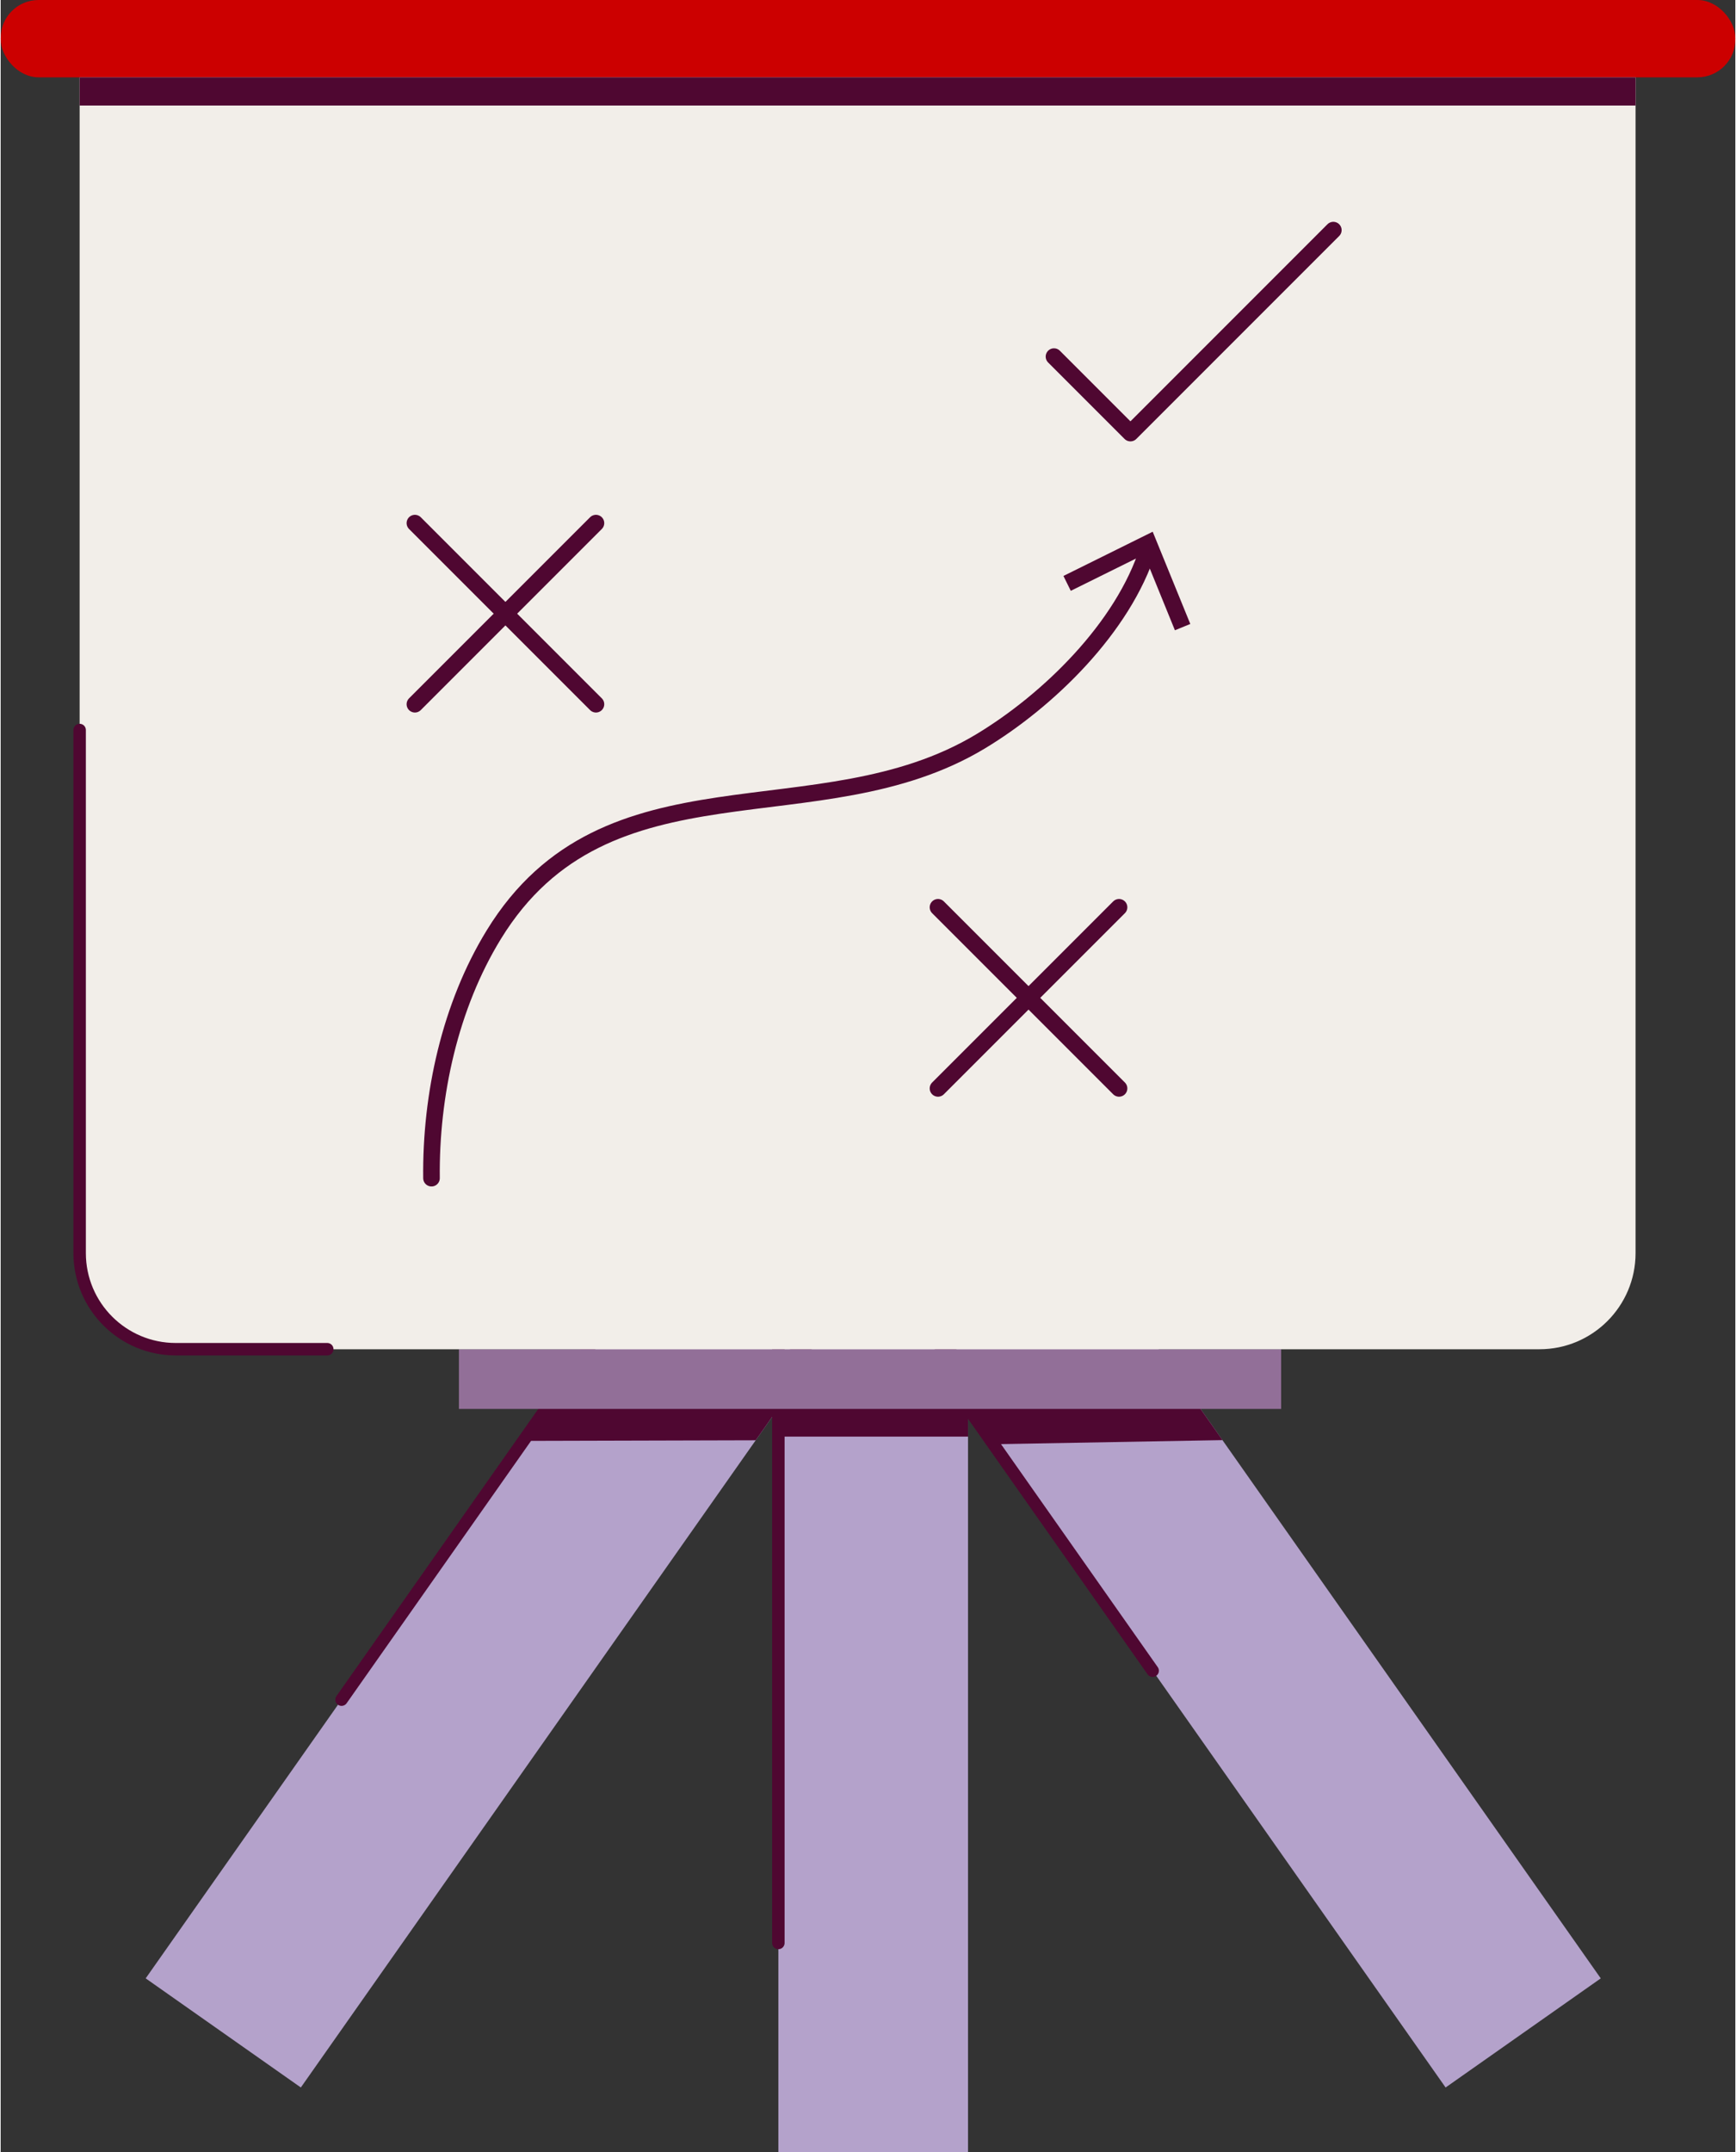 <?xml version="1.0" encoding="UTF-8"?><svg xmlns="http://www.w3.org/2000/svg" id="Artwork67d0115d5079d" viewBox="0 0 330.36 409.76" aria-hidden="true" width="330px" height="409px">
  <rect x="0" y="0" width="330.36" height="409.76" fill="#333333" stroke="none"/>
  <defs><linearGradient class="cerosgradient" data-cerosgradient="true" id="CerosGradient_idda78a7ad6" gradientUnits="userSpaceOnUse" x1="50%" y1="100%" x2="50%" y2="0%"><stop offset="0%" stop-color="#d1d1d1"/><stop offset="100%" stop-color="#d1d1d1"/></linearGradient><linearGradient/>
    <style>
      .cls-1-67d0115d5079d{
        fill: #b4a2cb;
      }

      .cls-2-67d0115d5079d{
        fill: #4f0731;
      }

      .cls-3-67d0115d5079d{
        stroke-width: 2.37px;
      }

      .cls-3-67d0115d5079d, .cls-4-67d0115d5079d{
        fill: none;
        stroke: #4f0731;
        stroke-linecap: round;
        stroke-linejoin: round;
      }

      .cls-5-67d0115d5079d{
        fill: #f2eee9;
      }

      .cls-6-67d0115d5079d{
        fill: #926f98;
      }

      .cls-4-67d0115d5079d{
        stroke-width: 3.16px;
      }

      .cls-7-67d0115d5079d{
        fill: #c00;
      }
    </style>
  </defs>
  <rect class="cls-1-67d0115d5079d" x="73.14" y="232.74" width="36.12" height="169.72" transform="translate(199.26 5.34) rotate(35.11)"/>
  <rect class="cls-1-67d0115d5079d" x="223.08" y="232.74" width="36.12" height="169.72" transform="translate(621.08 438.73) rotate(144.89)"/>
  <polygon class="cls-2-67d0115d5079d" points="105.67 265.62 99.14 274.32 143.79 274.2 149.82 265.62 105.67 265.62"/>
  <rect class="cls-1-67d0115d5079d" x="148.11" y="219.14" width="36.12" height="190.62"/>
  <polygon class="cls-2-67d0115d5079d" points="148.11 261.31 148.11 273.5 184.23 273.5 184.23 259.97 148.11 261.31"/>
  <polyline class="cls-3-67d0115d5079d" points="64.92 323.58 125.23 237.8 154.78 258.57"/>
  <rect class="cls-7-67d0115d5079d" x="0" y="0" width="330.36" height="14.72" rx="7.22" ry="7.22"/>
  <polyline class="cls-3-67d0115d5079d" points="207.11 237.8 177.56 258.57 219.39 318.07"/>
  <line class="cls-3-67d0115d5079d" x1="148.11" y1="369.9" x2="148.11" y2="243.48"/>
  <polygon class="cls-2-67d0115d5079d" points="226.67 265.62 232.69 274.17 189.07 274.95 182.52 265.62 226.67 265.62"/>
  <rect class="cls-6-67d0115d5079d" x="87.27" y="256.86" width="156.59" height="11.37"/>
  <path class="cls-5-67d0115d5079d" d="M15.04,14.72h296.32v223.85c0,10.1-8.2,18.3-18.3,18.3H33.34c-10.1,0-18.3-8.2-18.3-18.3V14.72h0Z"/>
  <line class="cls-4-67d0115d5079d" x1="178.51" y1="172.73" x2="212.99" y2="207.21"/>
  <line class="cls-4-67d0115d5079d" x1="212.99" y1="172.73" x2="178.51" y2="207.21"/>
  <line class="cls-4-67d0115d5079d" x1="78.89" y1="99.59" x2="113.37" y2="134.07"/>
  <line class="cls-4-67d0115d5079d" x1="113.37" y1="99.59" x2="78.89" y2="134.07"/>
  <polyline class="cls-4-67d0115d5079d" points="200.6 67.89 215.16 82.45 253.8 43.81"/>
  <g>
    <path class="cls-4-67d0115d5079d" d="M82.05,224.3c-.18-15.85,3.54-32.8,11.87-46.37,21.5-35.05,61.9-18.21,92.73-36.81,12.8-7.72,27.12-21.57,31.87-36.59"/>
    <polygon class="cls-2-67d0115d5079d" points="226.56 118.79 223.63 119.99 217.76 105.57 203.8 112.48 202.4 109.65 219.4 101.23 226.56 118.79"/>
  </g>
  <path class="cls-3-67d0115d5079d" d="M62.2,256.86h-28.86c-10.1,0-18.3-8.19-18.3-18.3v-99.58"/>
  <rect class="cls-2-67d0115d5079d" x="15.04" y="14.72" width="296.32" height="5.37"/>
</svg>